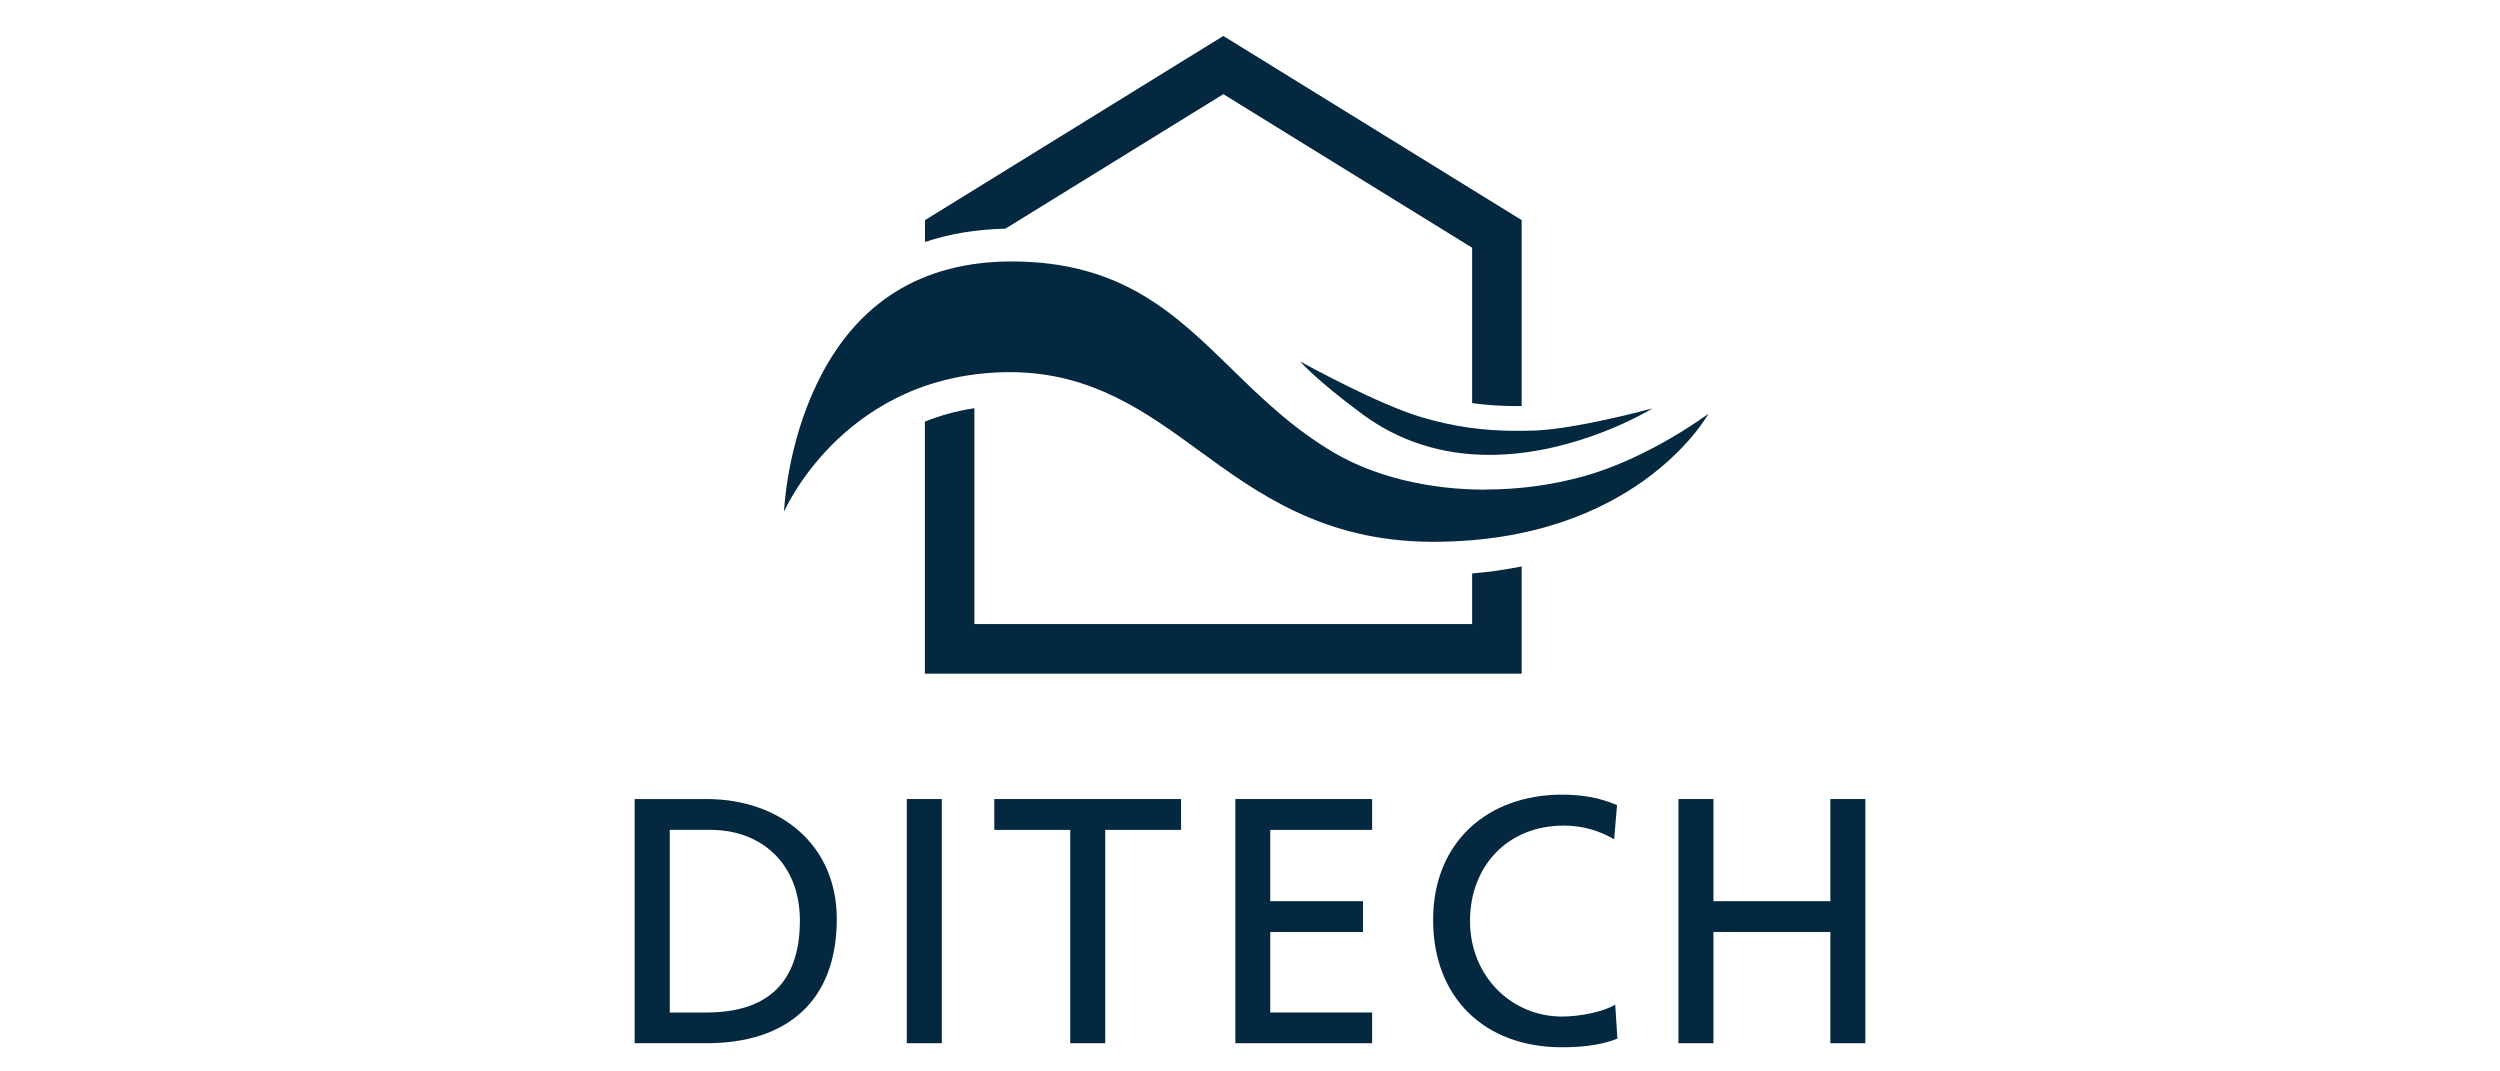 <?xml version="1.0" encoding="UTF-8"?>
<svg xmlns="http://www.w3.org/2000/svg" id="DITECH" viewBox="0 0 210 90">
  <defs>
    <style>
      .cls-1 {
        fill: #04283f;
      }
    </style>
  </defs>
  <g>
    <path class="cls-1" d="M124.76,41.13h0c-4.77,0-9.27-1.1-12.66-3.08-3.5-2.05-6.12-4.6-8.66-7.08-4.75-4.63-9.21-8.98-18.41-9.01-7.63,0-13.11,3.44-16.39,10.23-2.56,5.29-2.78,10.66-2.78,10.79.21-.48,5.34-11.72,19.03-11.72,6.81.02,11.39,3.36,15.82,6.59,4.9,3.57,10.45,7.63,19.53,7.66h.15c16.87,0,22.88-10.32,23.12-10.76h0s-4.93,3.71-10.45,5.25c-2.66.74-5.45,1.12-8.29,1.12"></path>
    <path class="cls-1" d="M123.66,48.16v4.26h-41.81v-18.13c-1.53.23-2.92.62-4.16,1.13v21.17h50.13v-9.01c-1.31.26-2.68.47-4.16.59"></path>
    <path class="cls-1" d="M129.03,36.16c-.55.02-1.09.03-1.62.03h0c-2.8,0-5.25-.34-7.92-1.12-3.67-1.06-9.97-4.54-10.28-4.71.02.02,1.29,1.51,5.2,4.41,3.08,2.28,6.68,3.44,10.7,3.44,7.25,0,13.45-3.75,13.71-3.91-1.07.29-6.49,1.71-9.79,1.86"></path>
    <path class="cls-1" d="M123.66,20.81v13.05c1.21.17,2.44.25,3.75.25h0c.13,0,.27,0,.41,0v-15.62l-25.06-15.47-25.06,15.47v1.84c2.07-.7,4.33-1.07,6.75-1.12l18.31-11.3,20.9,12.9Z"></path>
    <path class="cls-1" d="M56.25,85.05h3.09c5.05,0,7.85-2.44,7.85-7.73,0-4.79-3.26-7.61-7.49-7.61h-3.44v15.34ZM53.31,67.12h6.05c6.08,0,10.93,3.76,10.93,10.08,0,6.88-4.17,10.43-10.93,10.43h-6.05v-20.51Z"></path>
  </g>
  <rect class="cls-1" x="76.17" y="67.12" width="2.94" height="20.51"></rect>
  <polygon class="cls-1" points="89.9 69.71 83.52 69.71 83.52 67.12 99.21 67.12 99.21 69.71 92.84 69.71 92.84 87.63 89.9 87.63 89.9 69.71"></polygon>
  <polygon class="cls-1" points="103.77 67.12 115.26 67.12 115.26 69.71 106.7 69.71 106.7 75.7 114.49 75.7 114.49 78.29 106.7 78.29 106.7 85.05 115.26 85.05 115.26 87.63 103.77 87.63 103.77 67.12"></polygon>
  <path class="cls-1" d="M135.59,70.5c-1.29-.76-2.73-1.15-4.23-1.15-4.73,0-7.88,3.41-7.88,8.02s3.47,8.02,7.73,8.02c1.47,0,3.44-.38,4.47-1l.18,2.85c-1.56.65-3.47.73-4.67.73-6.49,0-10.81-4.17-10.81-10.7s4.58-10.52,10.84-10.52c1.59,0,3.14.24,4.61.88l-.24,2.85Z"></path>
  <polygon class="cls-1" points="140.99 67.12 143.93 67.12 143.93 75.7 153.75 75.7 153.75 67.12 156.69 67.12 156.69 87.63 153.75 87.63 153.75 78.29 143.93 78.29 143.93 87.63 140.99 87.63 140.99 67.12"></polygon>
</svg>

